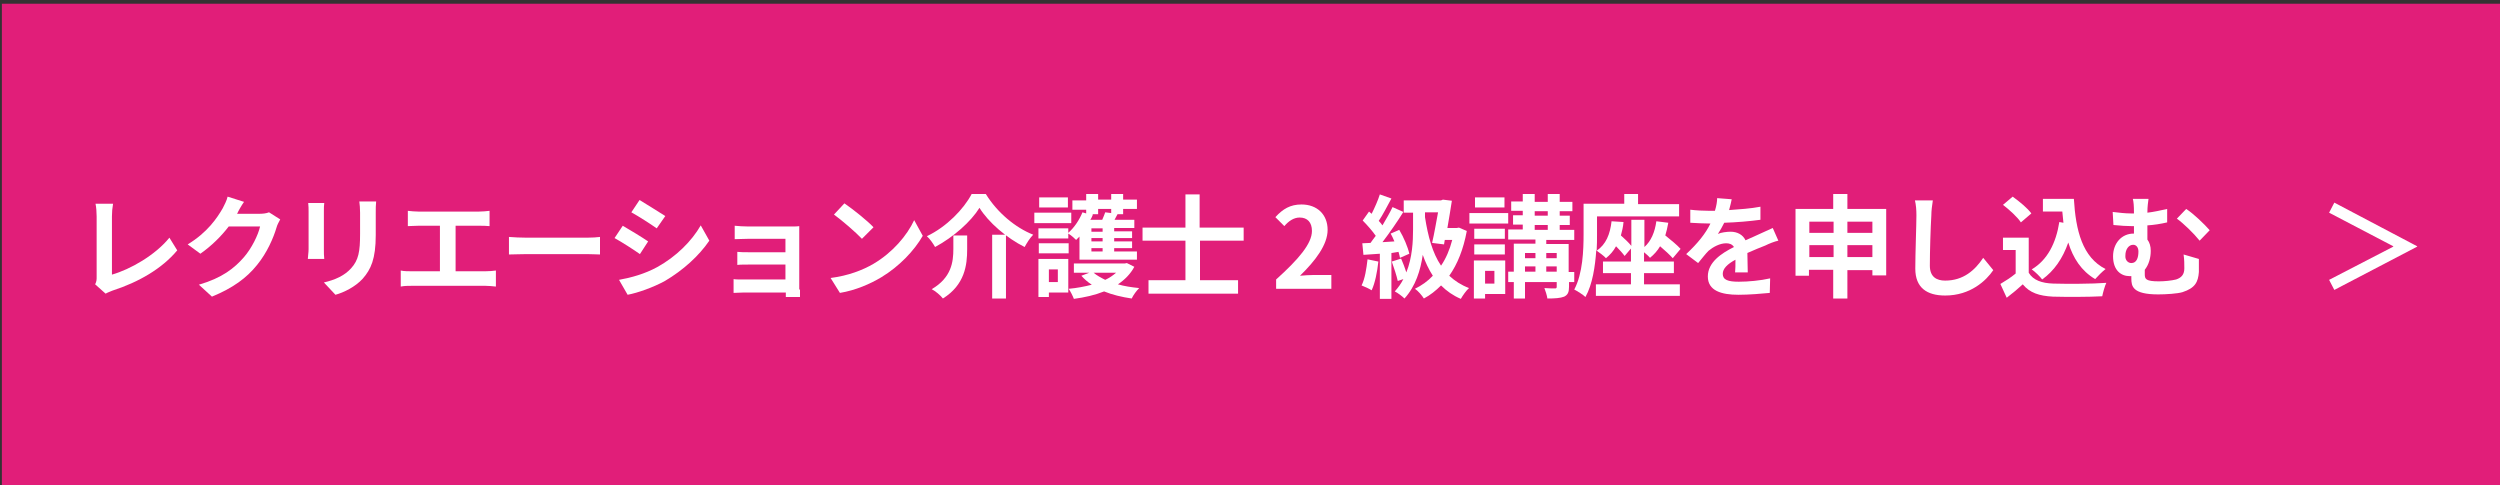 <?xml version="1.0" encoding="utf-8"?>
<!-- Generator: Adobe Illustrator 23.0.3, SVG Export Plug-In . SVG Version: 6.00 Build 0)  -->
<svg version="1.1" id="レイヤー_1" xmlns="http://www.w3.org/2000/svg" xmlns:xlink="http://www.w3.org/1999/xlink" x="0px"
	 y="0px" viewBox="0 0 670 130" style="enable-background:new 0 0 670 130;" xml:space="preserve">
<rect x="0" y="0" width="670" height="130" fill="#333333" stroke="none"/>
<style type="text/css">
	.st0{fill:#E11E79;}
	.st1{fill:#FFFFFF;}
</style>
<rect x="0.5" y="1" class="st0" width="670" height="130"/>
<g>
	<path class="st1" d="M25.5,76.2c0.4-0.8,0.4-1.3,0.4-1.9V58c0-1.1-0.1-2.5-0.3-3.4h4.7C30.1,55.8,30,56.8,30,58v15.6
		c4.9-1.4,11.6-5.2,15.4-9.9l2.1,3.4c-4.1,4.9-10.3,8.5-17.4,10.8c-0.4,0.2-1.1,0.4-1.8,0.8L25.5,76.2z"/>
	<path class="st1" d="M75.1,58.8c-0.3,0.6-0.8,1.4-1,2.2c-0.8,2.7-2.5,6.7-5.2,10c-2.8,3.5-6.5,6.2-12.1,8.5l-3.5-3.2
		c6.2-1.8,9.5-4.4,12.1-7.4c2-2.3,3.8-5.9,4.3-8.2h-8.4c-2,2.6-4.6,5.2-7.6,7.3l-3.4-2.5c5.3-3.2,7.9-7.1,9.4-9.7
		c0.4-0.8,1.1-2.1,1.3-3.1l4.4,1.4c-0.7,1-1.5,2.4-1.8,3.1l-0.1,0.1h6c0.9,0,1.9-0.1,2.6-0.4L75.1,58.8z"/>
	<path class="st1" d="M86.9,54.4c-0.1,0.7-0.1,1.3-0.1,2.3v10.1c0,0.8,0,1.9,0.1,2.6h-4.4c0-0.6,0.2-1.7,0.2-2.6V56.7
		c0-0.6,0-1.6-0.1-2.3H86.9z M100.8,54.1c-0.1,0.8-0.1,1.8-0.1,3v5.9c0,6.4-1.3,9.2-3.5,11.7c-2,2.2-5.1,3.7-7.3,4.3l-3.1-3.3
		c3-0.7,5.5-1.8,7.3-3.8c2-2.2,2.4-4.5,2.4-9.2v-5.7c0-1.2-0.1-2.2-0.2-3H100.8z"/>
	<path class="st1" d="M130.1,72.7c1.1,0,2-0.1,2.8-0.2v4.3c-0.8-0.1-2.1-0.2-2.8-0.2h-19.8c-0.9,0-1.9,0-2.9,0.2v-4.3
		c0.9,0.2,2,0.2,2.9,0.2h7.6V60.5h-5.8c-0.8,0-2.1,0.1-2.8,0.1v-4.1c0.8,0.1,2,0.2,2.8,0.2h16.3c0.9,0,2-0.1,2.8-0.2v4.1
		c-0.9-0.1-2-0.1-2.8-0.1h-6.3v12.2H130.1z"/>
	<path class="st1" d="M136.4,63.5c1.1,0.1,3.3,0.2,4.8,0.2h16.1c1.4,0,2.7-0.1,3.5-0.2v4.7c-0.7,0-2.3-0.1-3.5-0.1h-16.1
		c-1.7,0-3.7,0.1-4.8,0.1V63.5z"/>
	<path class="st1" d="M173.7,64.7l-2.2,3.4c-1.7-1.2-4.8-3.2-6.8-4.3l2.2-3.3C168.8,61.6,172.1,63.6,173.7,64.7z M176.1,71.6
		c5.1-2.8,9.3-7,11.7-11.2l2.3,4.1c-2.8,4.1-7,7.9-11.9,10.8c-3.1,1.7-7.3,3.2-10,3.7l-2.3-4C169.2,74.4,172.8,73.4,176.1,71.6z
		 M178.3,57.9l-2.3,3.3c-1.7-1.2-4.8-3.2-6.8-4.3l2.2-3.3C173.4,54.8,176.7,56.9,178.3,57.9z"/>
	<path class="st1" d="M214.4,77.6c0,0.5,0,1.5,0,2h-3.8c0-0.3,0-0.7,0-1.2h-11.4c-0.8,0-2.1,0.1-2.6,0.1v-3.7
		c0.5,0.1,1.5,0.1,2.6,0.1h11.3v-4h-9.6c-1.1,0-2.6,0-3.3,0.1v-3.5c0.8,0.1,2.1,0.1,3.3,0.1h9.6V64h-9.9c-1.1,0-3,0.1-3.7,0.1v-3.6
		c0.8,0.1,2.6,0.2,3.7,0.2h11.3c0.7,0,1.8,0,2.3-0.1c0,0.4,0,1.4,0,2V77.6z"/>
	<path class="st1" d="M234.1,70.7c5.1-3,9-7.6,10.9-11.7l2.3,4.2c-2.3,4-6.3,8.2-11.1,11.1c-3,1.8-6.9,3.5-11.1,4.2l-2.5-4
		C227.3,73.9,231.2,72.4,234.1,70.7z M234.1,60.9l-3.1,3.1c-1.6-1.7-5.3-4.9-7.5-6.5l2.8-3C228.5,56,232.4,59.1,234.1,60.9z"/>
	<path class="st1" d="M250.6,66.2c-0.5-0.9-1.4-2.2-2.2-2.9c5.3-2.5,9.9-7.3,12-11.3h3.8c3.1,5,7.9,9,12.7,10.9
		c-0.9,0.9-1.7,2.2-2.3,3.3c-4.8-2.4-9.7-6.6-12.1-10.5C260.2,59.4,255.6,63.5,250.6,66.2z M259.2,63.1v3.7c0,4.2-0.6,9.5-6.5,13.2
		c-0.6-0.8-2-2-3-2.5c5.3-3.1,5.8-7.3,5.8-10.8v-3.6H259.2z M269.6,62.9V80h-3.7V62.9H269.6z"/>
	<path class="st1" d="M287.1,59.8h-9.9V57h9.9V59.8z M286.3,78.4h-5.2v1.2h-2.8V69.4h8V78.4z M289.3,63.4c-0.3,0.3-0.6,0.6-0.9,0.9
		c-0.5-0.5-1.4-1.3-2.1-1.7v1.3h-8v-2.7h8v1.2c1.6-1.4,3-3.5,3.8-5.5l1,0.3v-1h-3.7v-2.5h3.7V52h3.2v1.5h3.5V52h3.2v1.5h3.7v2.5H301
		v1.4h-1.5c-0.3,0.5-0.5,1-0.8,1.5h5.3v2.2h-5.4v0.9h4.8v1.8h-4.8v0.9h4.8v1.8h-4.8v0.9h6.1v2.2h-15.4V63.4z M278.4,65.2h8v2.7h-8
		V65.2z M286.2,55.6h-7.7v-2.7h7.7V55.6z M281.1,72.2v3.4h2.4v-3.4H281.1z M304,71.5c-1,1.9-2.6,3.5-4.4,4.7c1.7,0.5,3.7,0.8,5.7,1
		c-0.7,0.7-1.6,1.9-2,2.8c-2.7-0.4-5.2-1-7.4-1.9c-2.5,1-5.2,1.6-8.1,2c-0.3-0.8-0.9-2-1.4-2.7c2.2-0.2,4.3-0.6,6.2-1.1
		c-1.1-0.7-2-1.5-2.8-2.4l2.1-0.8h-4.1v-2.5h13.7l0.5-0.1L304,71.5z M292.8,57.5l0.1,0c-0.2,0.5-0.4,1-0.7,1.4h3.2
		c0.3-0.7,0.6-1.4,0.8-2l1.6,0.2v-1.1h-3.5v1.4H292.8z M295.5,61.2h-3v0.9h3V61.2z M295.5,63.8h-3v0.9h3V63.8z M295.5,66.5h-3v0.9h3
		V66.5z M293.1,73.1c0.8,0.7,1.9,1.3,3.1,1.9c1.1-0.5,2.1-1.2,2.9-1.9H293.1z"/>
	<path class="st1" d="M321.6,64.5v10.6h10.2v3.6h-24v-3.6h9.9V64.5h-11.5V61h11.5v-8.9h3.8V61h11.8v3.5H321.6z"/>
	<path class="st1" d="M342,74.9c6-5.4,9.6-9.6,9.6-13c0-2.3-1.2-3.6-3.3-3.6c-1.6,0-3,1-4.1,2.3l-2.4-2.4c2-2.2,4-3.4,7-3.4
		c4.2,0,7,2.7,7,6.8c0,4-3.3,8.3-7.4,12.3c1.1-0.1,2.6-0.2,3.6-0.2h4.8v3.7H342V74.9z"/>
	<path class="st1" d="M369.4,70.1c-0.3,2.8-0.9,5.8-1.8,7.7c-0.6-0.4-1.9-1-2.7-1.3c0.9-1.8,1.3-4.4,1.6-7L369.4,70.1z M372.9,67.8
		v12.3h-3.1V68c-1.6,0.1-3.1,0.2-4.4,0.3l-0.3-3.1l2.2-0.1c0.4-0.6,0.9-1.2,1.4-1.9c-0.9-1.3-2.3-2.9-3.5-4.1l1.7-2.4
		c0.2,0.2,0.5,0.4,0.7,0.6c0.8-1.6,1.7-3.6,2.2-5.2l3.1,1.1c-1.1,2-2.3,4.4-3.4,6c0.4,0.4,0.7,0.8,1,1.2c1-1.7,2-3.4,2.7-4.9
		l2.9,1.3c-1.6,2.6-3.7,5.6-5.6,8.1l3.2-0.2c-0.3-0.8-0.7-1.5-1-2.1l2.3-1c1.2,2,2.3,4.6,2.7,6.4l-2.5,1.1c-0.1-0.4-0.2-1-0.4-1.6
		L372.9,67.8z M393.1,61.9c-0.9,4.9-2.5,8.9-4.7,12c1.5,1.4,3.2,2.5,5.3,3.3c-0.7,0.6-1.7,2-2.2,2.9c-2.1-0.9-3.8-2.1-5.3-3.6
		c-1.4,1.4-2.9,2.6-4.6,3.5c-0.5-0.8-1.6-2.1-2.4-2.6c1.8-0.9,3.4-2,4.8-3.5c-1.1-1.7-2-3.6-2.7-5.6c-0.6,4.1-1.9,8.4-4.9,11.7
		c-0.6-0.6-1.8-1.5-2.6-1.9c0.9-1,1.7-2.1,2.3-3.3l-1.5,0.5c-0.3-1.4-1-3.5-1.6-5.2l2.5-0.8c0.5,1.1,1,2.5,1.4,3.7
		c1.6-4,1.8-8.3,1.8-11.5V57h-2.5v-3.3h10l0.5-0.2l2.4,0.3c-0.3,2.2-0.8,4.8-1.2,7.3h2.5l0.6-0.1L393.1,61.9z M381.9,58.2
		c0.8,5.1,2,9.6,4.3,13c1.3-1.9,2.3-4.2,3-6.9h-2l-0.2,1.2l-3.2-0.4c0.6-2.5,1.1-5.6,1.6-8.2h-3.5V58.2z"/>
	<path class="st1" d="M404.2,59.9h-10.4v-2.8h10.4V59.9z M403.4,78.8H398V80H395V69.8h8.4V78.8z M403.3,64h-8.2v-2.7h8.2V64z
		 M395.1,65.5h8.2v2.7h-8.2V65.5z M403.2,55.6h-7.9v-2.7h7.9V55.6z M398,72.6V76h2.5v-3.4H398z M422,75.6h-1.5v1.2
		c0,1.5-0.3,2.2-1.3,2.7c-1,0.4-2.5,0.5-4.5,0.5c-0.1-0.8-0.5-2-0.8-2.8c1.2,0.1,2.5,0.1,2.8,0.1c0.4,0,0.5-0.1,0.5-0.5v-1.2h-8.5
		V80h-3v-4.4h-1.5v-2.8h1.5v-7.5h5.8v-1.1h-7.3v-2.7h3.9v-1.3h-2.6v-2.5h2.6v-1.2H405v-2.5h3.1V52h3.2v2.1h3.5V52h3.2v2.1h3.4v2.5
		H418v1.2h2.7v2.5H418v1.3h3.9v2.7h-7.5v1.1h6v7.5h1.5V75.6z M408.7,67.8v1.4h2.8v-1.4H408.7z M408.7,72.8h2.8v-1.4h-2.8V72.8z
		 M411.3,57.8h3.5v-1.2h-3.5V57.8z M411.3,61.6h3.5v-1.3h-3.5V61.6z M414.4,67.8v1.4h2.8v-1.4H414.4z M417.2,72.8v-1.4h-2.8v1.4
		H417.2z"/>
	<path class="st1" d="M440.6,76.2h9.6v3.1h-22.5v-3.1h9.4v-3h-7.5v-3.1h7.5v-3.5l-1.7,2c-0.5-0.7-1.4-1.7-2.3-2.6
		c-0.7,1.3-1.6,2.3-2.7,3.2c-0.5-0.6-1.9-1.6-2.6-2.1c-0.3,4.3-1,9.1-2.9,12.5c-0.6-0.6-2.2-1.6-3-2c2.3-4.3,2.5-10.6,2.5-14.9v-8.1
		h10.9V52h3.7v2.7H450V58h-22v4.9c0,1.3,0,2.8-0.1,4.3c2.5-1.7,3.6-4.4,4-7.9l3.2,0.2c-0.1,1.3-0.4,2.5-0.7,3.6
		c1,0.9,2.1,1.9,2.8,2.8v-7h3.5v7.3c1.8-1.6,2.8-4,3.2-6.9l3.2,0.4c-0.2,1.2-0.5,2.4-0.8,3.4c1.5,1.2,3.2,2.6,4.1,3.6l-2.1,2.5
		c-0.8-0.9-2.1-2.1-3.4-3.2c-0.7,1.2-1.6,2.2-2.7,3.1c-0.3-0.4-1-1-1.6-1.5v2.5h8v3.1h-8V76.2z"/>
	<path class="st1" d="M465,73.1c0.1-0.9,0.1-2.2,0.1-3.5c-2.2,1.2-3.4,2.4-3.4,3.8c0,1.6,1.4,2.1,4.3,2.1c2.5,0,5.8-0.3,8.4-0.9
		l-0.1,3.9c-2,0.2-5.6,0.5-8.4,0.5c-4.6,0-8.2-1.1-8.2-4.9c0-3.8,3.6-6.2,7-7.9c-0.5-0.8-1.3-1-2.1-1c-1.7,0-3.5,1-4.7,2
		c-0.9,0.9-1.7,2-2.8,3.3l-3.2-2.4c3.1-2.9,5.2-5.5,6.5-8.2h-0.4c-1.2,0-3.4-0.1-5-0.2v-3.5c1.5,0.2,3.7,0.3,5.2,0.3h1.4
		c0.4-1.3,0.6-2.5,0.6-3.4l3.9,0.3c-0.1,0.7-0.4,1.7-0.7,2.9c2.8-0.2,5.8-0.4,8.4-0.9l0,3.5c-2.9,0.4-6.5,0.7-9.7,0.8
		c-0.5,1-1.1,2.1-1.7,3c0.8-0.4,2.4-0.6,3.4-0.6c1.8,0,3.3,0.8,4,2.3c1.5-0.7,2.8-1.2,4-1.8c1.1-0.5,2.2-1,3.3-1.5l1.5,3.4
		c-1,0.2-2.5,0.8-3.5,1.3c-1.3,0.5-3,1.2-4.8,2c0,1.7,0.1,3.8,0.1,5.2H465z"/>
	<path class="st1" d="M505.5,56v17.8h-3.7v-1.4h-6.7V80h-3.8v-7.7h-6.5v1.6h-3.6V56h10.1v-4h3.8v4H505.5z M484.9,59.4v3h6.5v-3
		H484.9z M491.4,68.9v-3.2h-6.5v3.2H491.4z M495.1,59.4v3h6.7v-3H495.1z M501.8,68.9v-3.2h-6.7v3.2H501.8z"/>
	<path class="st1" d="M518,53.7c-0.2,1.3-0.4,2.8-0.4,4c-0.2,3.2-0.4,9.8-0.4,13.5c0,3,1.8,4,4.1,4c4.9,0,8-2.8,10.2-6.1l2.7,3.3
		c-1.9,2.8-6.1,6.8-12.9,6.8c-4.9,0-8-2.1-8-7.2c0-4,0.3-11.8,0.3-14.3c0-1.4-0.1-2.8-0.4-4L518,53.7z"/>
	<path class="st1" d="M543.7,73.1c1.2,2,3.5,2.8,6.6,2.9c3.5,0.1,10.3,0.1,14.2-0.2c-0.4,0.8-0.9,2.6-1.1,3.6
		c-3.6,0.2-9.6,0.2-13.2,0.1c-3.7-0.2-6.2-1-8.1-3.3c-1.3,1.2-2.6,2.3-4.3,3.6l-1.7-3.7c1.3-0.8,2.8-1.7,4.1-2.8v-6.3h-3.4v-3.3h6.9
		V73.1z M541.6,59.6c-0.9-1.4-3.1-3.4-4.8-4.7l2.6-2.2c1.8,1.3,4,3.1,5,4.5L541.6,59.6z M553,59.7c-0.1-1-0.2-2-0.3-3h-5.2v-3.4h8.3
		c0.5,8.5,2.3,15.7,8.5,18.8c-0.8,0.6-2.1,1.9-2.8,2.7c-3.7-2.2-5.9-5.6-7.2-9.8c-1.5,4.3-3.8,7.6-7,9.9c-0.5-0.7-1.9-2.1-2.8-2.7
		c4.2-2.5,6.5-7,7.4-12.7L553,59.7z"/>
	<path class="st1" d="M589.3,69.4c0,1.7,0,2.2,0,3.5c-0.2,2.7-1,4.3-4.4,5.4c-1.3,0.4-4.4,0.6-6.5,0.6c-6.9,0-7.2-2.2-7.2-4.3V74
		c-0.2,0-0.3,0-0.5,0c-2.2,0-4.4-1.5-4.4-5.3c0-3.5,2.3-6.1,5.5-6.1h0.1v-2h-0.6c-1.3,0-2.9-0.1-4.9-0.3l-0.2-3.5
		c1.6,0.2,3.4,0.4,4.8,0.4h0.9V57c0-1.9-0.1-2.9-0.3-3.7h4.2c-0.1,0.9-0.3,1.9-0.3,3.7c1.7-0.2,3.5-0.6,5.3-1v3.6
		c-1.7,0.4-3.6,0.7-5.3,0.8v3.8c0.6,0.8,0.9,1.8,0.9,3c0,1.9-0.5,3.7-1.6,5.1v1.2c0,1.3,0.3,1.9,3.8,1.9c1.5,0,3.4-0.2,4.6-0.5
		c1.5-0.5,2.2-1.4,2.2-3c0-1.2,0-2.3-0.2-3.7L589.3,69.4z M571.2,70.5c1.4,0,1.9-1.4,1.9-3.1c0-1.1-0.6-1.8-1.4-1.8
		c-1.2,0-2.1,1.2-2.1,2.9C569.5,69.7,570.3,70.5,571.2,70.5z M585.9,56c1.9,1.2,4.9,4.1,6.3,5.7l-2.7,2.8c-1.6-2-4.4-4.7-6.1-5.9
		L585.9,56z"/>
	<path class="st1" d="M647.8,66v0.1l-22.2,11.6l-1.4-2.7l17.2-8.9V66L624.2,57l1.4-2.7L647.8,66z"/>
</g>
</svg>
